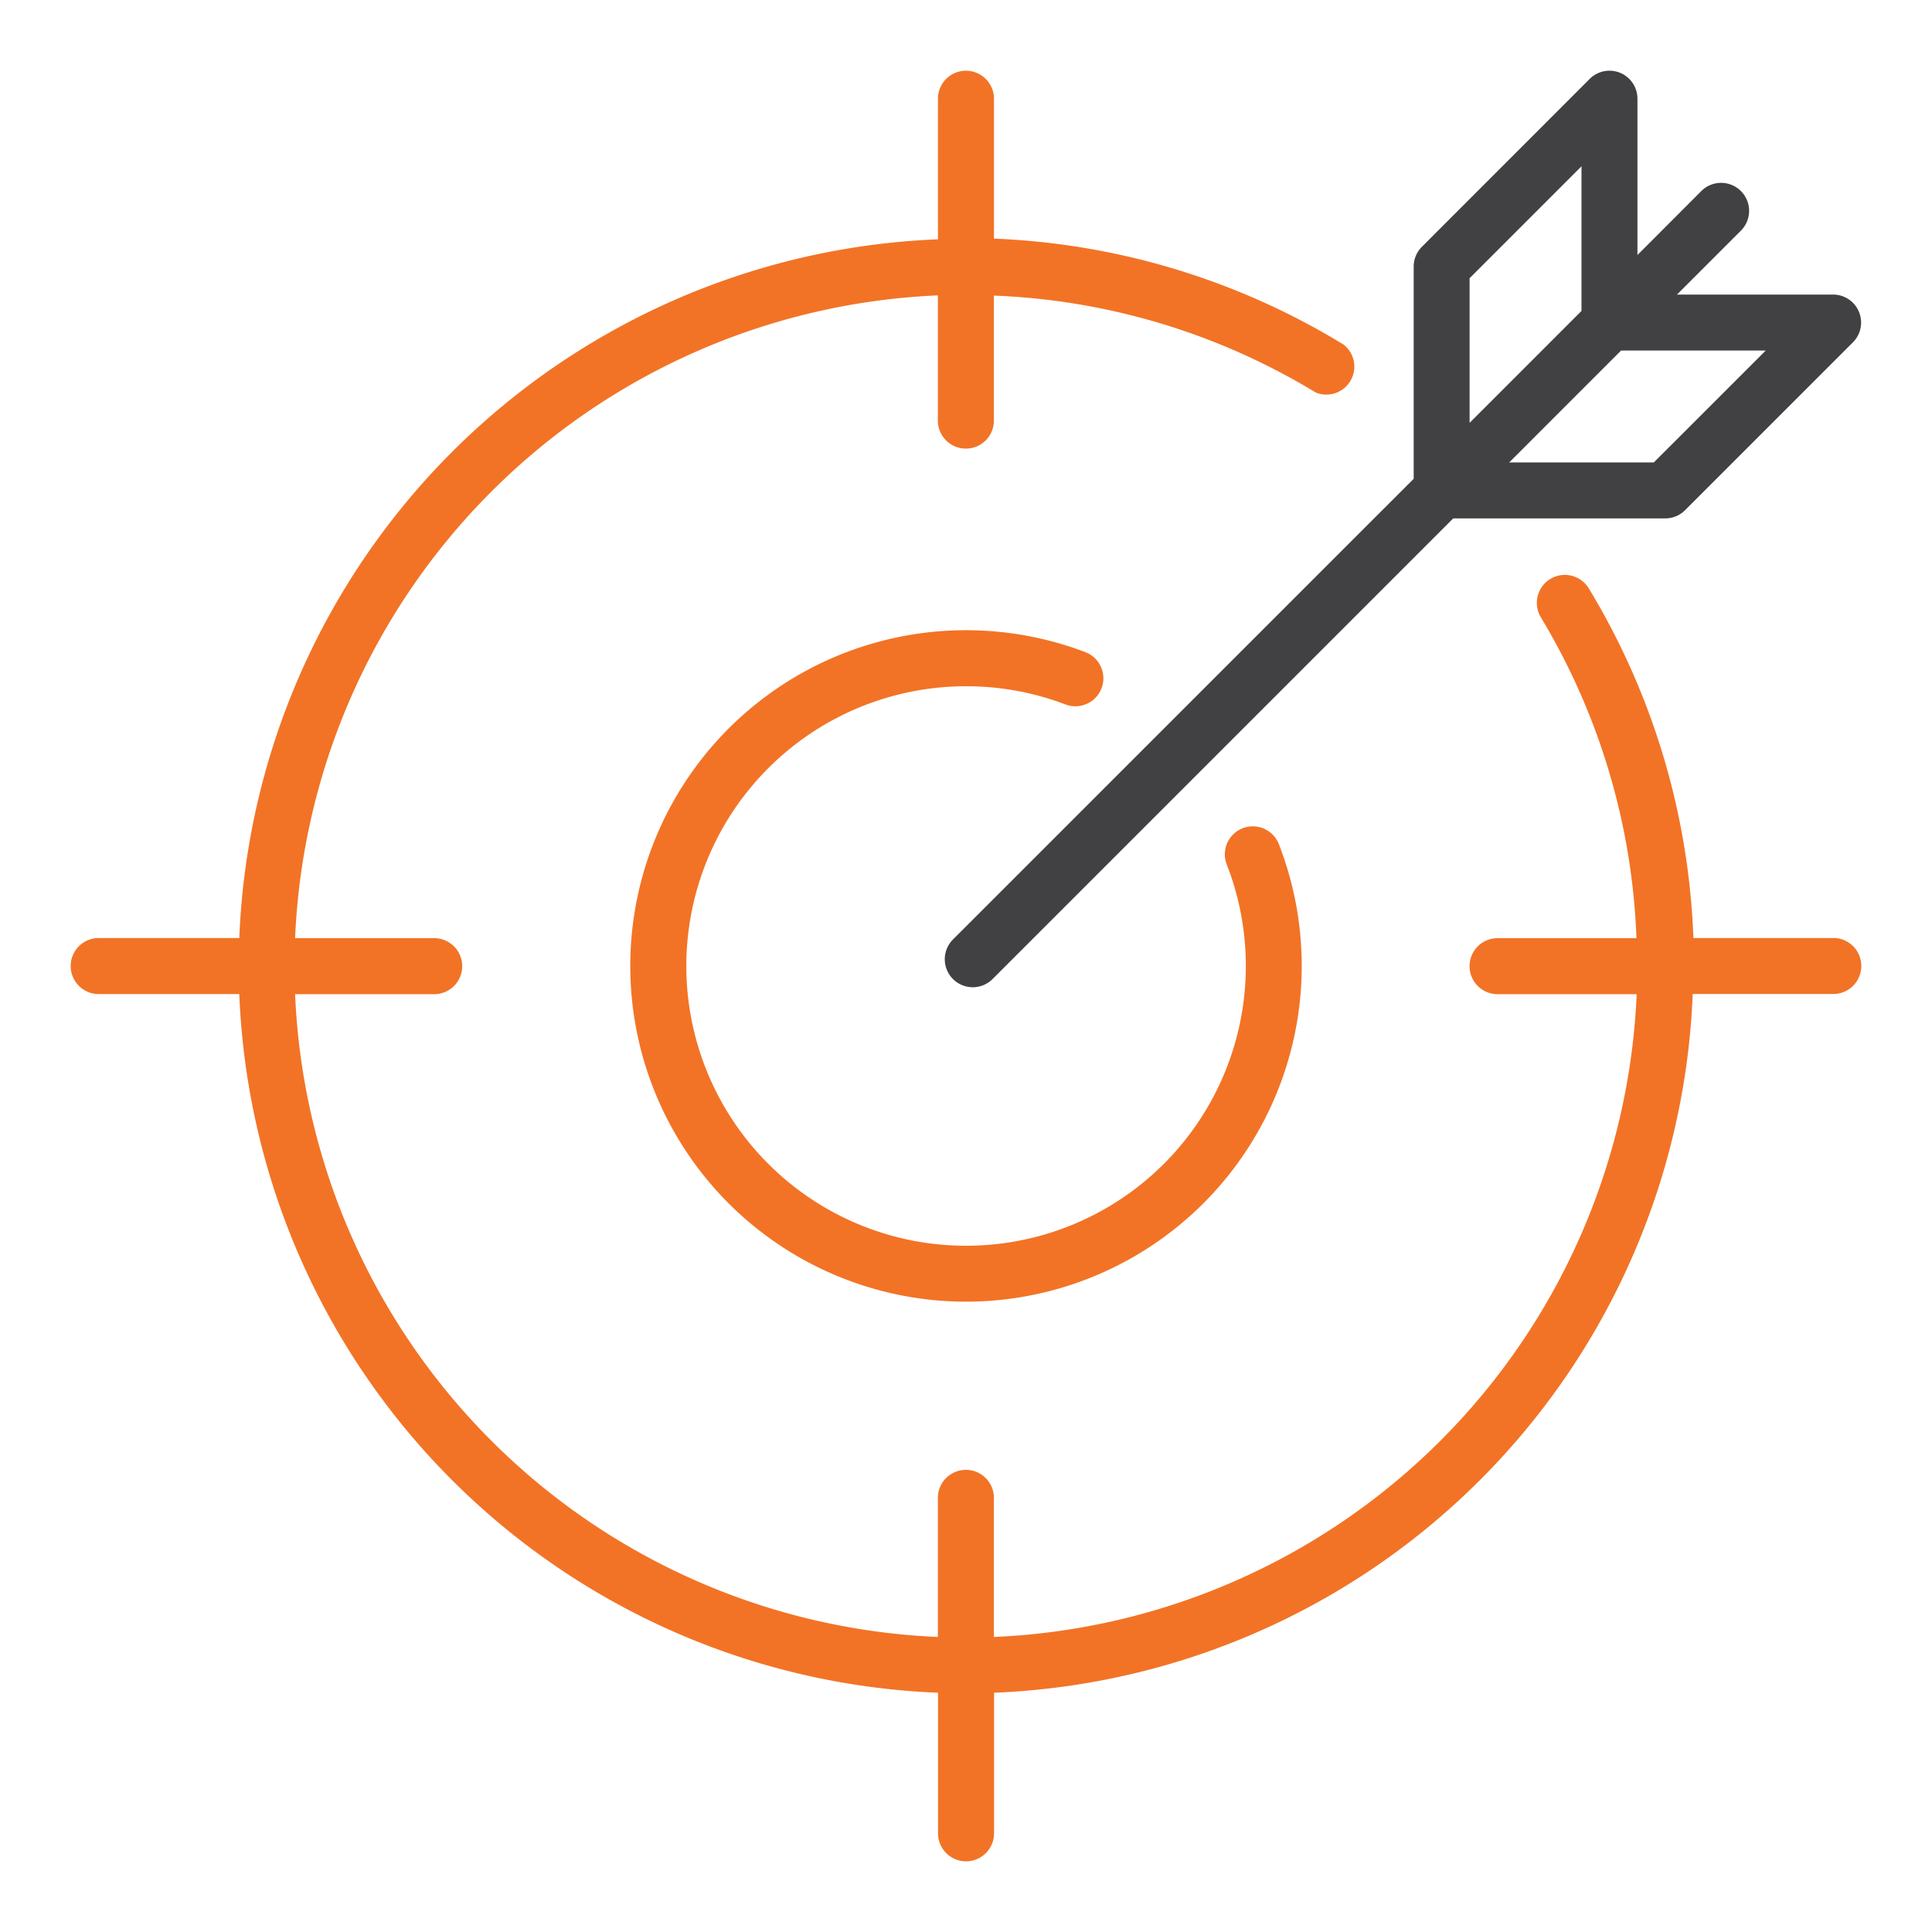 <svg id="Layer_1" data-name="Layer 1" xmlns="http://www.w3.org/2000/svg" viewBox="0 0 100 100"><defs><style>.cls-1{fill:#f27326;}.cls-2{fill:#414042;}</style></defs><path class="cls-1" d="M50,35.52a14.442,14.442,0,0,1,5.148.942,1.448,1.448,0,0,0,1.028-2.708,17.377,17.377,0,1,0,10.035,9.984,1.448,1.448,0,0,0-2.731.964c.01.027.02.053.031.079A14.48,14.48,0,1,1,50,35.52Z"/><path class="cls-2" d="M83.863,3.771a1.448,1.448,0,0,0-1.578.311L73.6,12.771a1.448,1.448,0,0,0-.428,1.028V24.783L49.312,48.64a1.449,1.449,0,0,0,2.049,2.049L75.218,26.832H86.2a1.448,1.448,0,0,0,1.021-.427l8.689-8.689a1.449,1.449,0,0,0-1.021-2.469H86.8l3.323-3.323a1.449,1.449,0,0,0-2.049-2.049L84.754,13.2V5.111A1.449,1.449,0,0,0,83.863,3.771ZM76.066,14.4l5.792-5.792v7.486l-5.792,5.793Zm15.328,3.743L85.6,23.936H78.115l5.792-5.793Z"/><path class="cls-1" d="M94.891,48.553H87.65a37.56,37.56,0,0,0-5.416-18.1,1.449,1.449,0,0,0-2.476,1.506,34.65,34.65,0,0,1,4.945,16.6H77.514a1.448,1.448,0,1,0,0,2.9h7.2a34.79,34.79,0,0,1-33.27,33.27v-7.2a1.448,1.448,0,1,0-2.9,0v7.2a34.79,34.79,0,0,1-33.27-33.27h7.2a1.448,1.448,0,0,0,0-2.9h-7.2a34.791,34.791,0,0,1,33.27-33.27v6.481a1.448,1.448,0,0,0,2.9,0V15.3A34.646,34.646,0,0,1,68.1,20.315a1.448,1.448,0,0,0,1.448-2.476,37.549,37.549,0,0,0-18.1-5.488V5.111a1.448,1.448,0,0,0-2.9,0v7.276A37.687,37.687,0,0,0,12.386,48.553H5.109a1.448,1.448,0,1,0,0,2.9h7.277A37.686,37.686,0,0,0,48.552,87.615v7.277a1.448,1.448,0,0,0,2.9,0V87.615A37.686,37.686,0,0,0,87.614,51.449h7.277a1.448,1.448,0,0,0,0-2.9Z"/></svg>